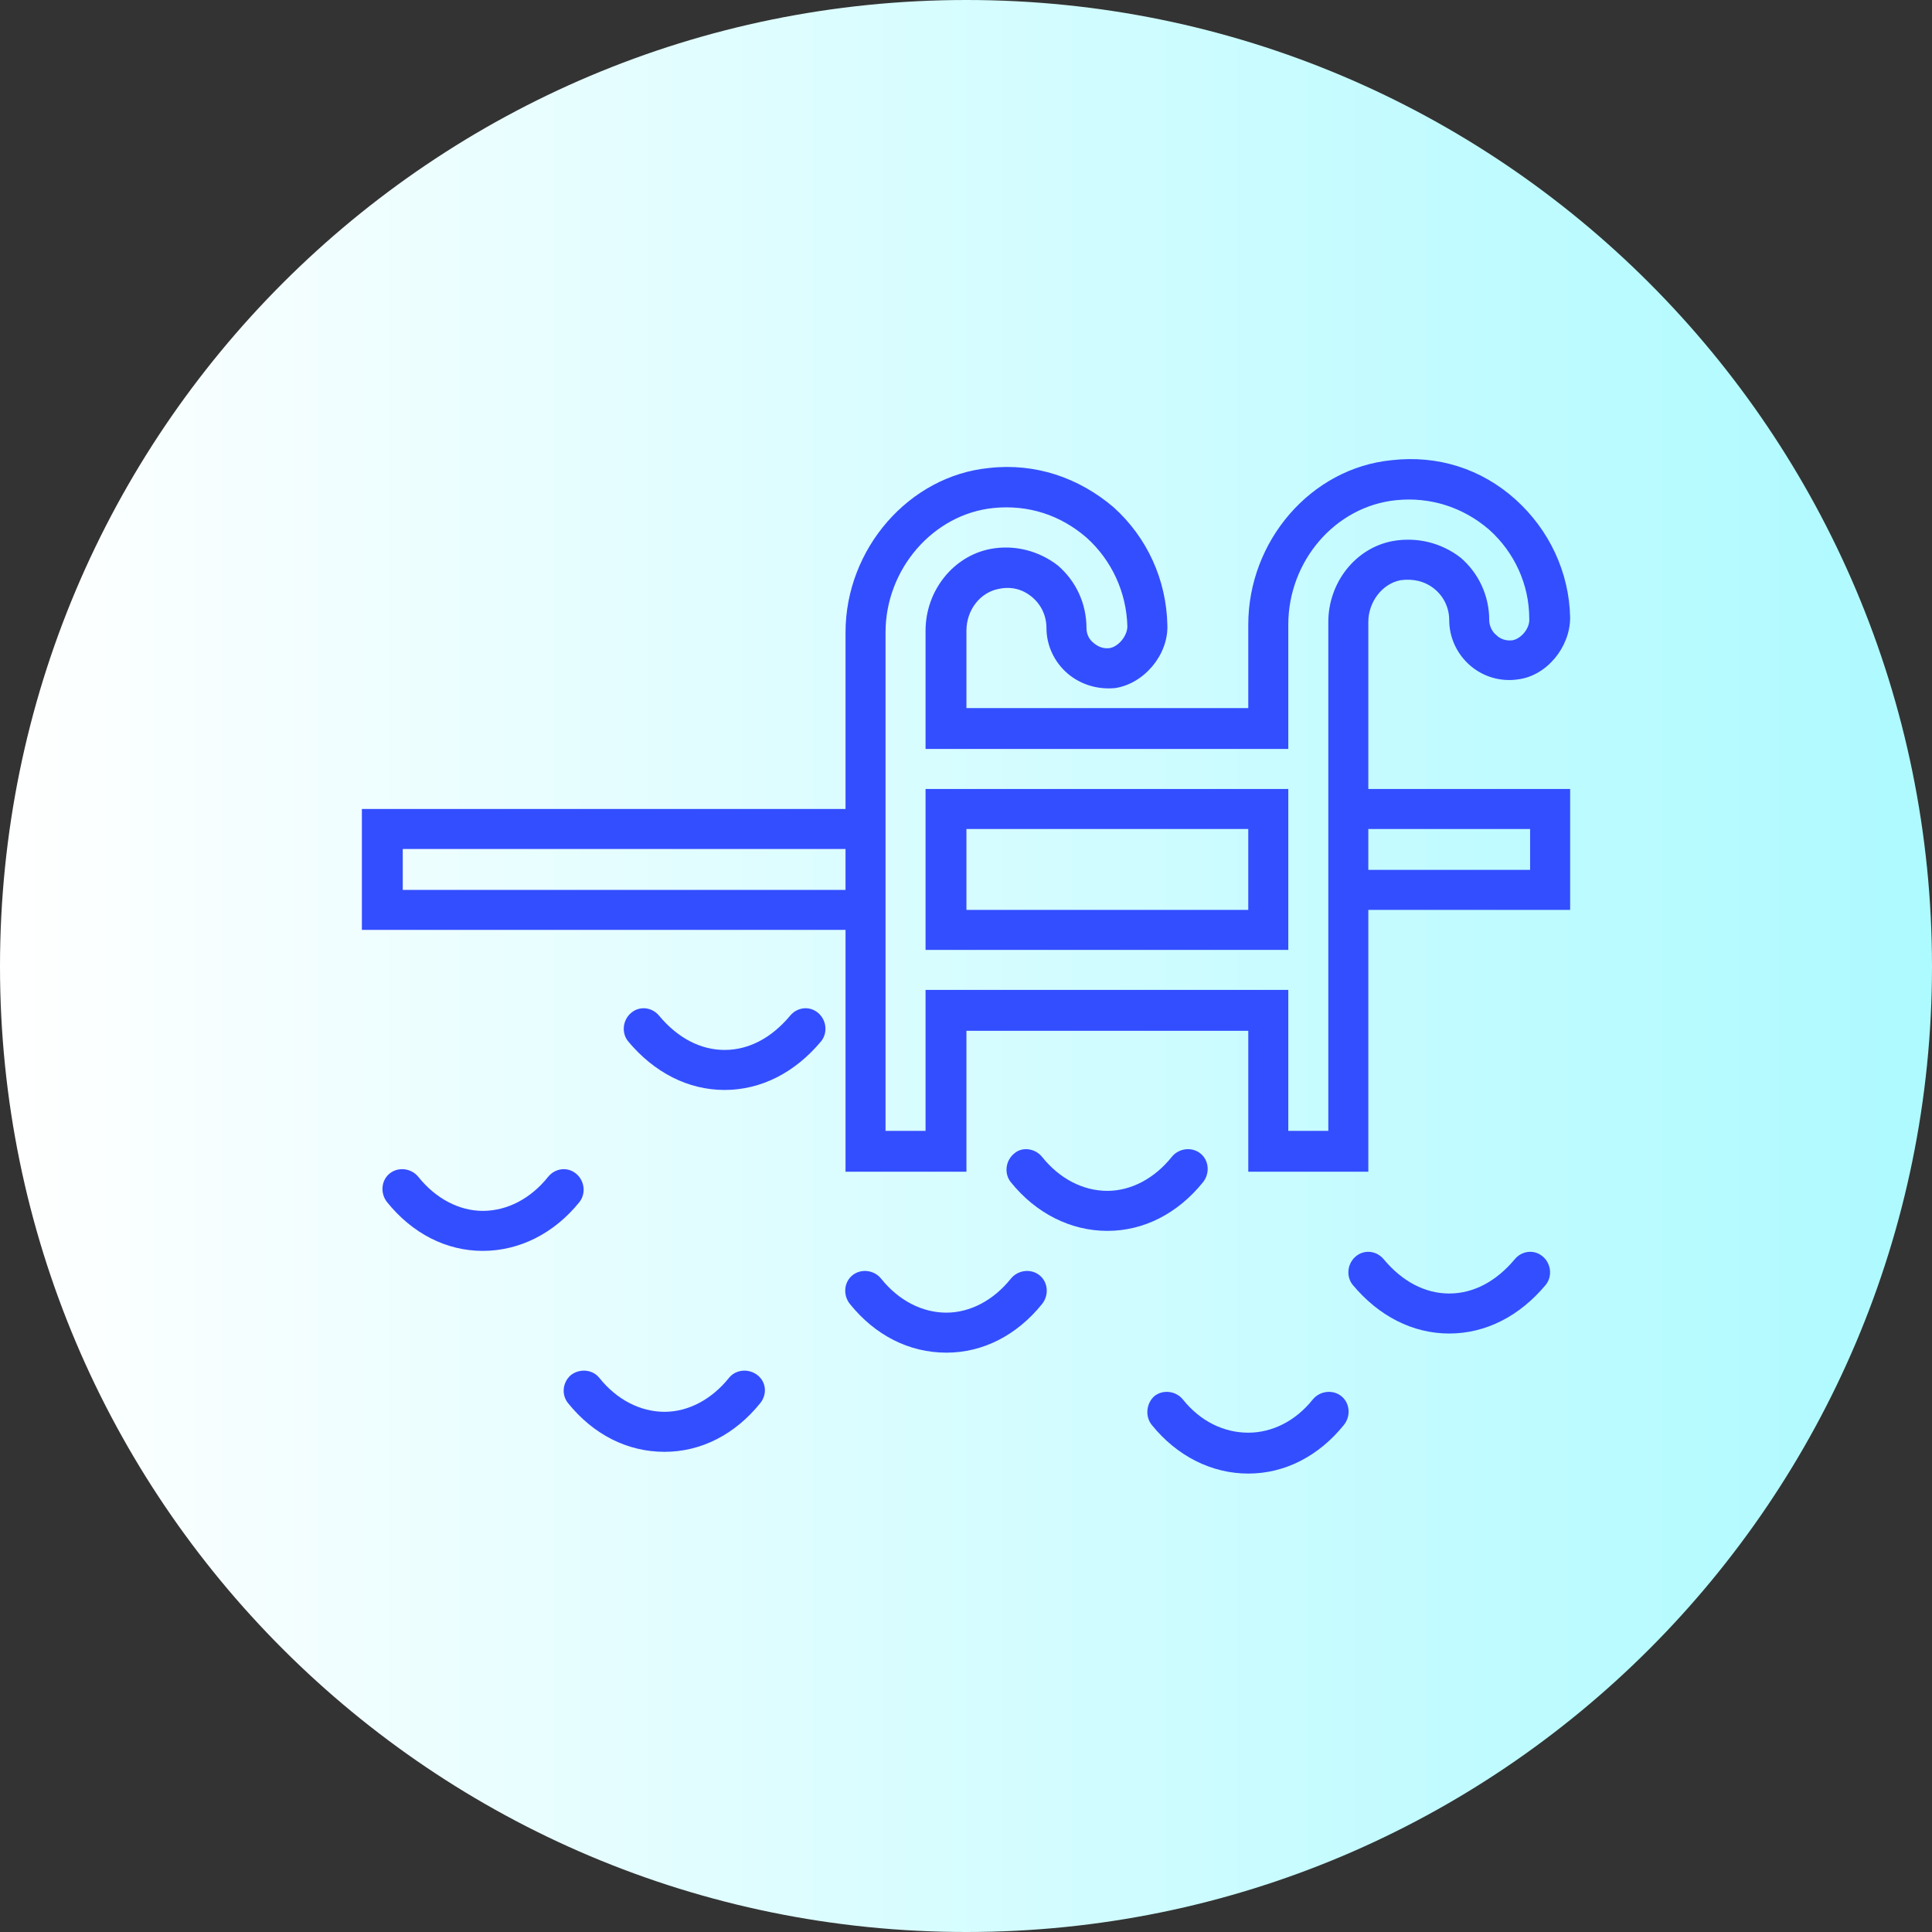 <?xml version="1.0" encoding="UTF-8"?>
<!DOCTYPE svg PUBLIC "-//W3C//DTD SVG 1.1//EN" "http://www.w3.org/Graphics/SVG/1.1/DTD/svg11.dtd">
<!-- Creator: CorelDRAW -->
<svg xmlns="http://www.w3.org/2000/svg" xml:space="preserve" width="267px" height="267px" version="1.1" style="shape-rendering:geometricPrecision; text-rendering:geometricPrecision; image-rendering:optimizeQuality; fill-rule:evenodd; clip-rule:evenodd"
viewBox="0 0 22.21 22.21"
 xmlns:xlink="http://www.w3.org/1999/xlink"
 xmlns:xodm="http://www.corel.com/coreldraw/odm/2003">
 <rect x="0" y="0" width="22.21" height="22.21" fill="#333333" stroke="none"/>
 <defs>
  <style type="text/css">
   <![CDATA[
    .fil1 {fill:#334EFF;fill-rule:nonzero}
    .fil0 {fill:url(#id0)}
   ]]>
  </style>
  <linearGradient id="id0" gradientUnits="userSpaceOnUse" x1="22.21" y1="0" x2="0" y2="0">
   <stop offset="0" style="stop-opacity:1; stop-color:#ADFAFF"/>
   <stop offset="1" style="stop-opacity:1; stop-color:white"/>
  </linearGradient>
 </defs>
 <g id="Слой_x0020_1">
  <path class="fil0" d="M22.21 11.11c0,6.13 -4.97,11.1 -11.1,11.1 -6.14,0 -11.11,-4.97 -11.11,-11.1 0,-6.14 4.97,-11.11 11.11,-11.11 6.13,0 11.1,4.97 11.1,11.11z"/>
  <path class="fil1" d="M17.41 14.48c-0.21,0.25 -0.47,0.39 -0.75,0.39 -0.28,0 -0.54,-0.14 -0.75,-0.39 -0.08,-0.1 -0.22,-0.12 -0.32,-0.04 -0.1,0.08 -0.12,0.23 -0.04,0.33 0.3,0.36 0.69,0.56 1.11,0.56 0.42,0 0.81,-0.2 1.11,-0.56 0.08,-0.1 0.06,-0.25 -0.04,-0.33 -0.1,-0.08 -0.24,-0.06 -0.32,0.04z"/>
  <path class="fil1" d="M13.83 13.59c0.08,-0.1 0.07,-0.25 -0.03,-0.33 -0.1,-0.08 -0.25,-0.06 -0.33,0.04 -0.2,0.25 -0.47,0.39 -0.74,0.39 -0.28,0 -0.55,-0.14 -0.75,-0.39 -0.08,-0.1 -0.23,-0.12 -0.32,-0.04 -0.1,0.08 -0.12,0.23 -0.04,0.33 0.29,0.36 0.69,0.56 1.11,0.56 0.42,0 0.81,-0.2 1.1,-0.56z"/>
  <path class="fil1" d="M11.62 14.7c-0.2,0.25 -0.47,0.39 -0.74,0.39 -0.28,0 -0.55,-0.14 -0.75,-0.39 -0.08,-0.1 -0.23,-0.12 -0.33,-0.04 -0.1,0.08 -0.11,0.23 -0.03,0.33 0.29,0.36 0.68,0.56 1.11,0.56 0.42,0 0.81,-0.2 1.1,-0.56 0.08,-0.1 0.07,-0.25 -0.03,-0.33 -0.1,-0.08 -0.25,-0.06 -0.33,0.04z"/>
  <path class="fil1" d="M8.38 15.84c-0.2,0.25 -0.47,0.39 -0.74,0.39 -0.28,0 -0.55,-0.14 -0.75,-0.39 -0.08,-0.1 -0.23,-0.11 -0.33,-0.03 -0.09,0.08 -0.11,0.22 -0.03,0.32 0.29,0.36 0.68,0.56 1.11,0.56 0.42,0 0.81,-0.2 1.1,-0.56 0.08,-0.1 0.07,-0.24 -0.03,-0.32 -0.1,-0.08 -0.25,-0.07 -0.33,0.03z"/>
  <path class="fil1" d="M9.08 11.68c-0.21,0.25 -0.47,0.39 -0.75,0.39 -0.28,0 -0.54,-0.14 -0.75,-0.39 -0.08,-0.1 -0.22,-0.12 -0.32,-0.04 -0.1,0.08 -0.12,0.23 -0.04,0.33 0.3,0.36 0.69,0.56 1.11,0.56 0.42,0 0.81,-0.2 1.11,-0.56 0.08,-0.1 0.06,-0.25 -0.04,-0.33 -0.1,-0.08 -0.24,-0.06 -0.32,0.04z"/>
  <path class="fil1" d="M6.66 13.82c0.08,-0.1 0.06,-0.25 -0.04,-0.33 -0.1,-0.08 -0.24,-0.06 -0.32,0.04 -0.2,0.25 -0.47,0.39 -0.75,0.39 -0.27,0 -0.54,-0.14 -0.74,-0.39 -0.08,-0.1 -0.23,-0.12 -0.33,-0.04 -0.1,0.08 -0.11,0.23 -0.03,0.33 0.29,0.36 0.68,0.56 1.1,0.56 0.42,0 0.82,-0.2 1.11,-0.56z"/>
  <path class="fil1" d="M15.09 16.09c-0.2,0.25 -0.47,0.38 -0.74,0.38 -0.28,0 -0.55,-0.13 -0.75,-0.38 -0.08,-0.1 -0.23,-0.12 -0.33,-0.04 -0.09,0.08 -0.11,0.23 -0.03,0.33 0.29,0.36 0.69,0.56 1.11,0.56 0.42,0 0.81,-0.2 1.1,-0.56 0.08,-0.1 0.07,-0.25 -0.03,-0.33 -0.1,-0.08 -0.25,-0.06 -0.33,0.04z"/>
  <path class="fil1" d="M15.73 7.15c0,-0.23 0.16,-0.44 0.37,-0.48 0.14,-0.02 0.28,0.01 0.39,0.1 0.11,0.09 0.17,0.22 0.17,0.36 0,0.2 0.09,0.39 0.24,0.52 0.15,0.13 0.35,0.19 0.55,0.16 0.33,-0.04 0.6,-0.37 0.6,-0.71 -0.01,-0.52 -0.24,-1.01 -0.63,-1.36 -0.39,-0.35 -0.89,-0.51 -1.42,-0.45 -0.93,0.09 -1.65,0.93 -1.65,1.89l0 0.96 -3.24 0 0 -0.89c0,-0.24 0.16,-0.44 0.37,-0.48 0.14,-0.03 0.27,0 0.38,0.09 0.11,0.09 0.17,0.22 0.17,0.36 0,0.2 0.09,0.39 0.24,0.52 0.15,0.13 0.35,0.19 0.55,0.17 0.33,-0.05 0.61,-0.38 0.6,-0.72 -0.01,-0.52 -0.23,-1.01 -0.62,-1.36 -0.4,-0.34 -0.9,-0.51 -1.43,-0.45 -0.92,0.09 -1.65,0.93 -1.65,1.89l0 2.03 -5.56 0 0 1.39 5.56 0 0 2.78 1.39 0 0 -1.62 3.24 0 0 1.62 1.38 0 0 -3.01 2.32 0 0 -1.39 -2.32 0 0 -1.92zm-6.01 3.08l-5.09 0 0 -0.47 5.09 0 0 0.47zm5.55 2.77l-0.46 0 0 -1.62 -4.17 0 0 1.62 -0.46 0 0 -5.73c0,-0.73 0.55,-1.36 1.24,-1.43 0.4,-0.04 0.77,0.08 1.07,0.34 0.29,0.26 0.46,0.63 0.47,1.02 0,0.11 -0.1,0.23 -0.2,0.25 -0.07,0.01 -0.13,-0.01 -0.19,-0.06 -0.05,-0.04 -0.08,-0.1 -0.08,-0.17 0,-0.28 -0.12,-0.54 -0.33,-0.72 -0.22,-0.17 -0.5,-0.24 -0.77,-0.19 -0.43,0.08 -0.75,0.48 -0.75,0.94l0 1.36 4.17 0 0 -1.43c0,-0.73 0.54,-1.36 1.24,-1.43 0.39,-0.04 0.77,0.08 1.07,0.34 0.29,0.26 0.46,0.63 0.46,1.02 0.01,0.11 -0.09,0.23 -0.19,0.25 -0.07,0.01 -0.14,-0.01 -0.19,-0.06 -0.05,-0.04 -0.08,-0.11 -0.08,-0.17 0,-0.28 -0.12,-0.54 -0.33,-0.72 -0.22,-0.17 -0.5,-0.24 -0.78,-0.19 -0.43,0.08 -0.74,0.48 -0.74,0.93l0 1.92 0 0 0 1.39 0 0 0 2.54zm2.32 -3l-1.86 0 0 -0.47 1.86 0 0 0.47z"/>
  <path class="fil1" d="M10.64 10.92l4.17 0 0 -1.85 -4.17 0 0 1.85zm0.47 -1.39l3.24 0 0 0.93 -3.24 0 0 -0.93z"/>
 </g>
</svg>
